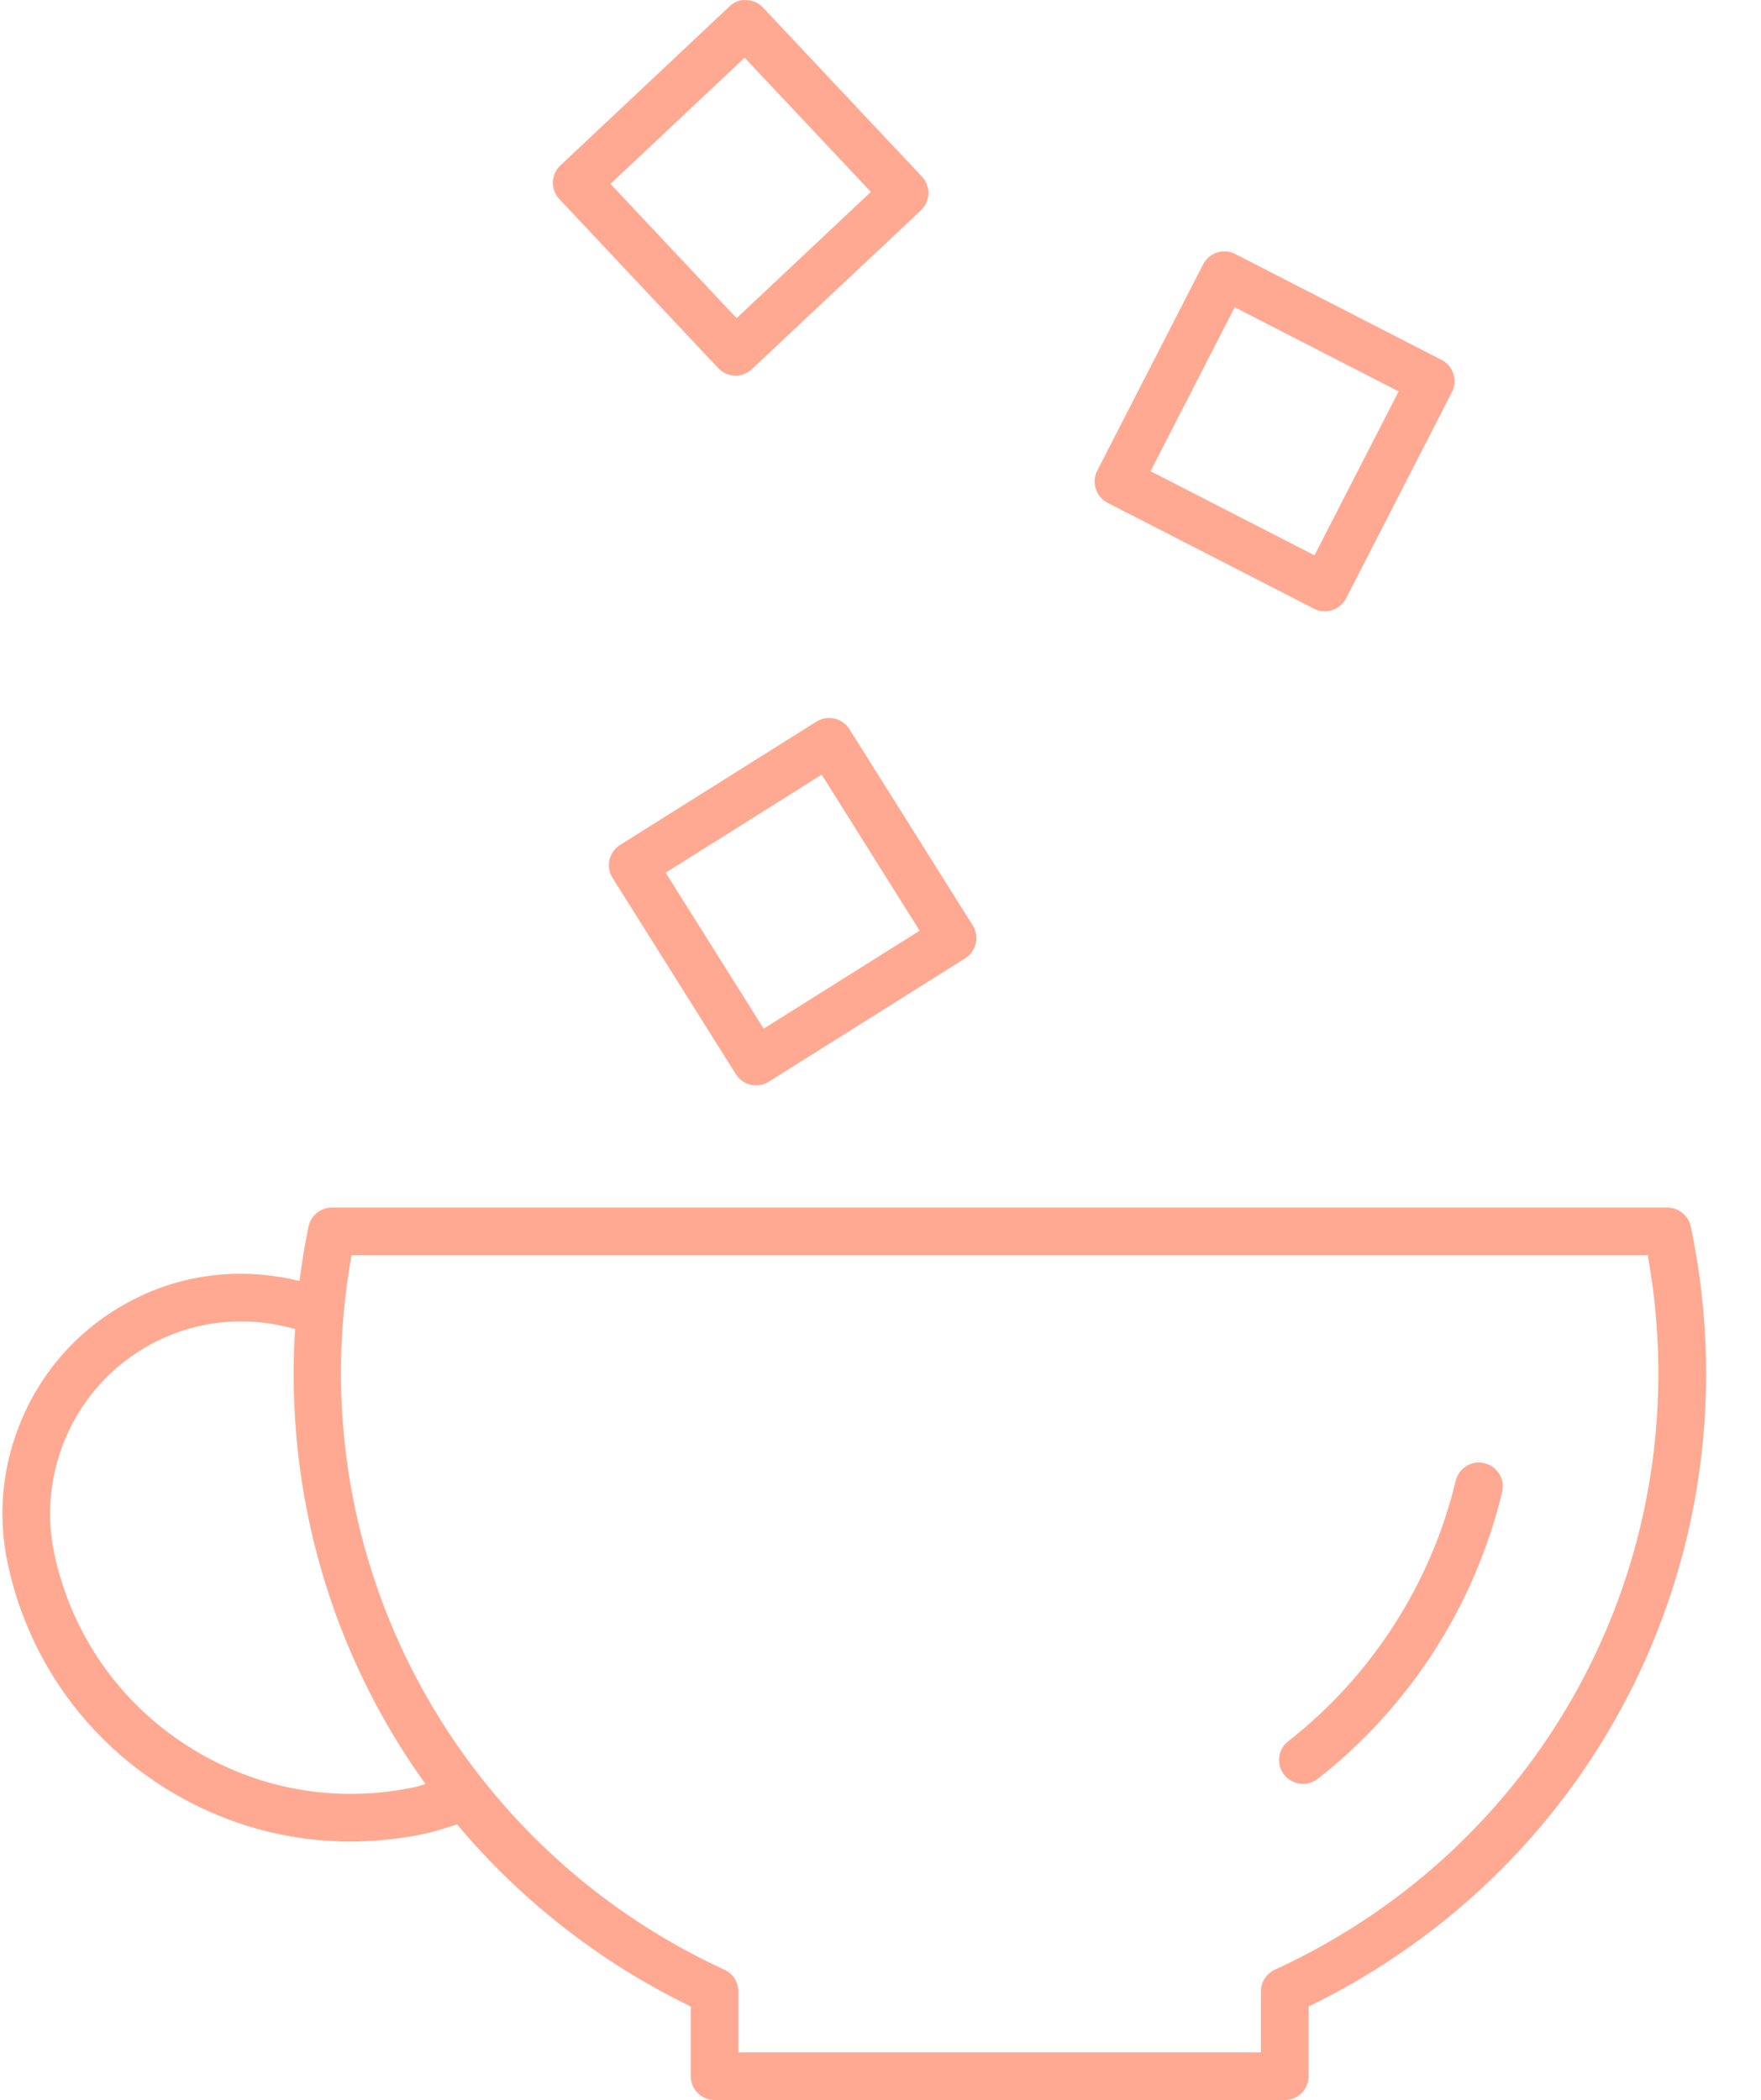 <?xml version="1.0" encoding="UTF-8" standalone="no"?><svg xmlns="http://www.w3.org/2000/svg" xmlns:xlink="http://www.w3.org/1999/xlink" fill="#ffa992" height="44" preserveAspectRatio="xMidYMid meet" version="1" viewBox="6.1 2.0 36.9 44.0" width="36.9" zoomAndPan="magnify"><g id="change1_1"><path d="M41.038,27.301H13.054c-0.236,0-0.44,0.166-0.489,0.397c-0.08,0.38-0.14,0.761-0.189,1.141 c-1.083-0.265-2.214-0.187-3.248,0.278c-1.229,0.551-2.168,1.547-2.646,2.805c-0.352,0.917-0.424,1.91-0.214,2.869 c0.419,1.922,1.563,3.564,3.218,4.627c1.201,0.77,2.567,1.167,3.961,1.167c0.527,0,1.06-0.058,1.587-0.172 c0.218-0.047,0.429-0.122,0.643-0.188c1.311,1.563,2.961,2.875,4.897,3.816v1.46c0,0.276,0.224,0.5,0.5,0.5h11.947 c0.275,0,0.5-0.224,0.5-0.5v-1.46c6.125-2.977,9.412-9.648,8.008-16.343C41.479,27.467,41.274,27.301,41.038,27.301z M14.819,39.438 c-1.663,0.361-3.363,0.057-4.795-0.86c-1.431-0.918-2.418-2.338-2.781-3.999c-0.168-0.77-0.108-1.564,0.172-2.301 c0.384-1.008,1.138-1.807,2.121-2.248c0.876-0.393,1.835-0.442,2.747-0.184c-0.219,3.463,0.773,6.814,2.732,9.532 C14.949,39.396,14.886,39.423,14.819,39.438z M32.812,43.271c-0.178,0.082-0.291,0.259-0.291,0.453v1.277H21.572v-1.277 c0-0.194-0.113-0.373-0.291-0.453c-2.023-0.932-3.721-2.297-5.031-3.937c-0.012-0.014-0.021-0.028-0.032-0.041 c-2.398-3.022-3.474-6.985-2.751-10.993h27.16C41.745,34.507,38.574,40.621,32.812,43.271z" fill="inherit"/></g><g id="change1_2"><path d="M29.308,12.535l4.324,2.218c0.072,0.038,0.15,0.055,0.229,0.055c0.181,0,0.355-0.099,0.445-0.271l2.219-4.323 c0.125-0.246,0.027-0.547-0.217-0.673l-4.324-2.219c-0.116-0.061-0.256-0.072-0.381-0.031c-0.127,0.041-0.231,0.13-0.293,0.248 l-2.219,4.324c-0.061,0.117-0.07,0.255-0.029,0.382C29.101,12.369,29.19,12.474,29.308,12.535z M31.972,8.438l3.435,1.763 l-1.763,3.434l-3.435-1.762L31.972,8.438z" fill="inherit"/></g><g id="change1_3"><path d="M23.208,17.119l-4.114,2.584c-0.112,0.069-0.192,0.183-0.223,0.312c-0.029,0.129-0.007,0.266,0.063,0.377l2.585,4.115 c0.096,0.151,0.258,0.234,0.424,0.234c0.092,0,0.184-0.025,0.266-0.077l4.115-2.584c0.112-0.07,0.192-0.184,0.222-0.313 c0.03-0.129,0.008-0.265-0.063-0.377l-2.585-4.115C23.749,17.042,23.439,16.974,23.208,17.119z M22.102,23.553l-2.053-3.268 l3.269-2.054L25.37,21.5L22.102,23.553z" fill="inherit"/></g><g id="change1_4"><path d="M21.149,9.713c0.099,0.104,0.23,0.158,0.364,0.158c0.123,0,0.246-0.045,0.343-0.137l3.541-3.327 c0.097-0.092,0.153-0.217,0.157-0.35S25.51,5.796,25.418,5.7l-3.329-3.541c-0.091-0.098-0.216-0.153-0.349-0.158 c-0.149-0.011-0.262,0.045-0.357,0.136l-3.54,3.329c-0.201,0.189-0.212,0.505-0.021,0.707L21.149,9.713z M21.703,3.209l2.645,2.812 l-2.813,2.645l-2.643-2.813L21.703,3.209z" fill="inherit"/></g><g id="change1_5"><path d="M37.206,32.657c-0.271-0.067-0.539,0.102-0.604,0.37c-0.517,2.154-1.762,4.092-3.508,5.455 c-0.218,0.17-0.257,0.484-0.086,0.703c0.1,0.125,0.245,0.191,0.395,0.191c0.107,0,0.217-0.035,0.308-0.105 c1.925-1.504,3.296-3.639,3.865-6.012C37.642,32.992,37.476,32.723,37.206,32.657z" fill="inherit"/></g></svg>